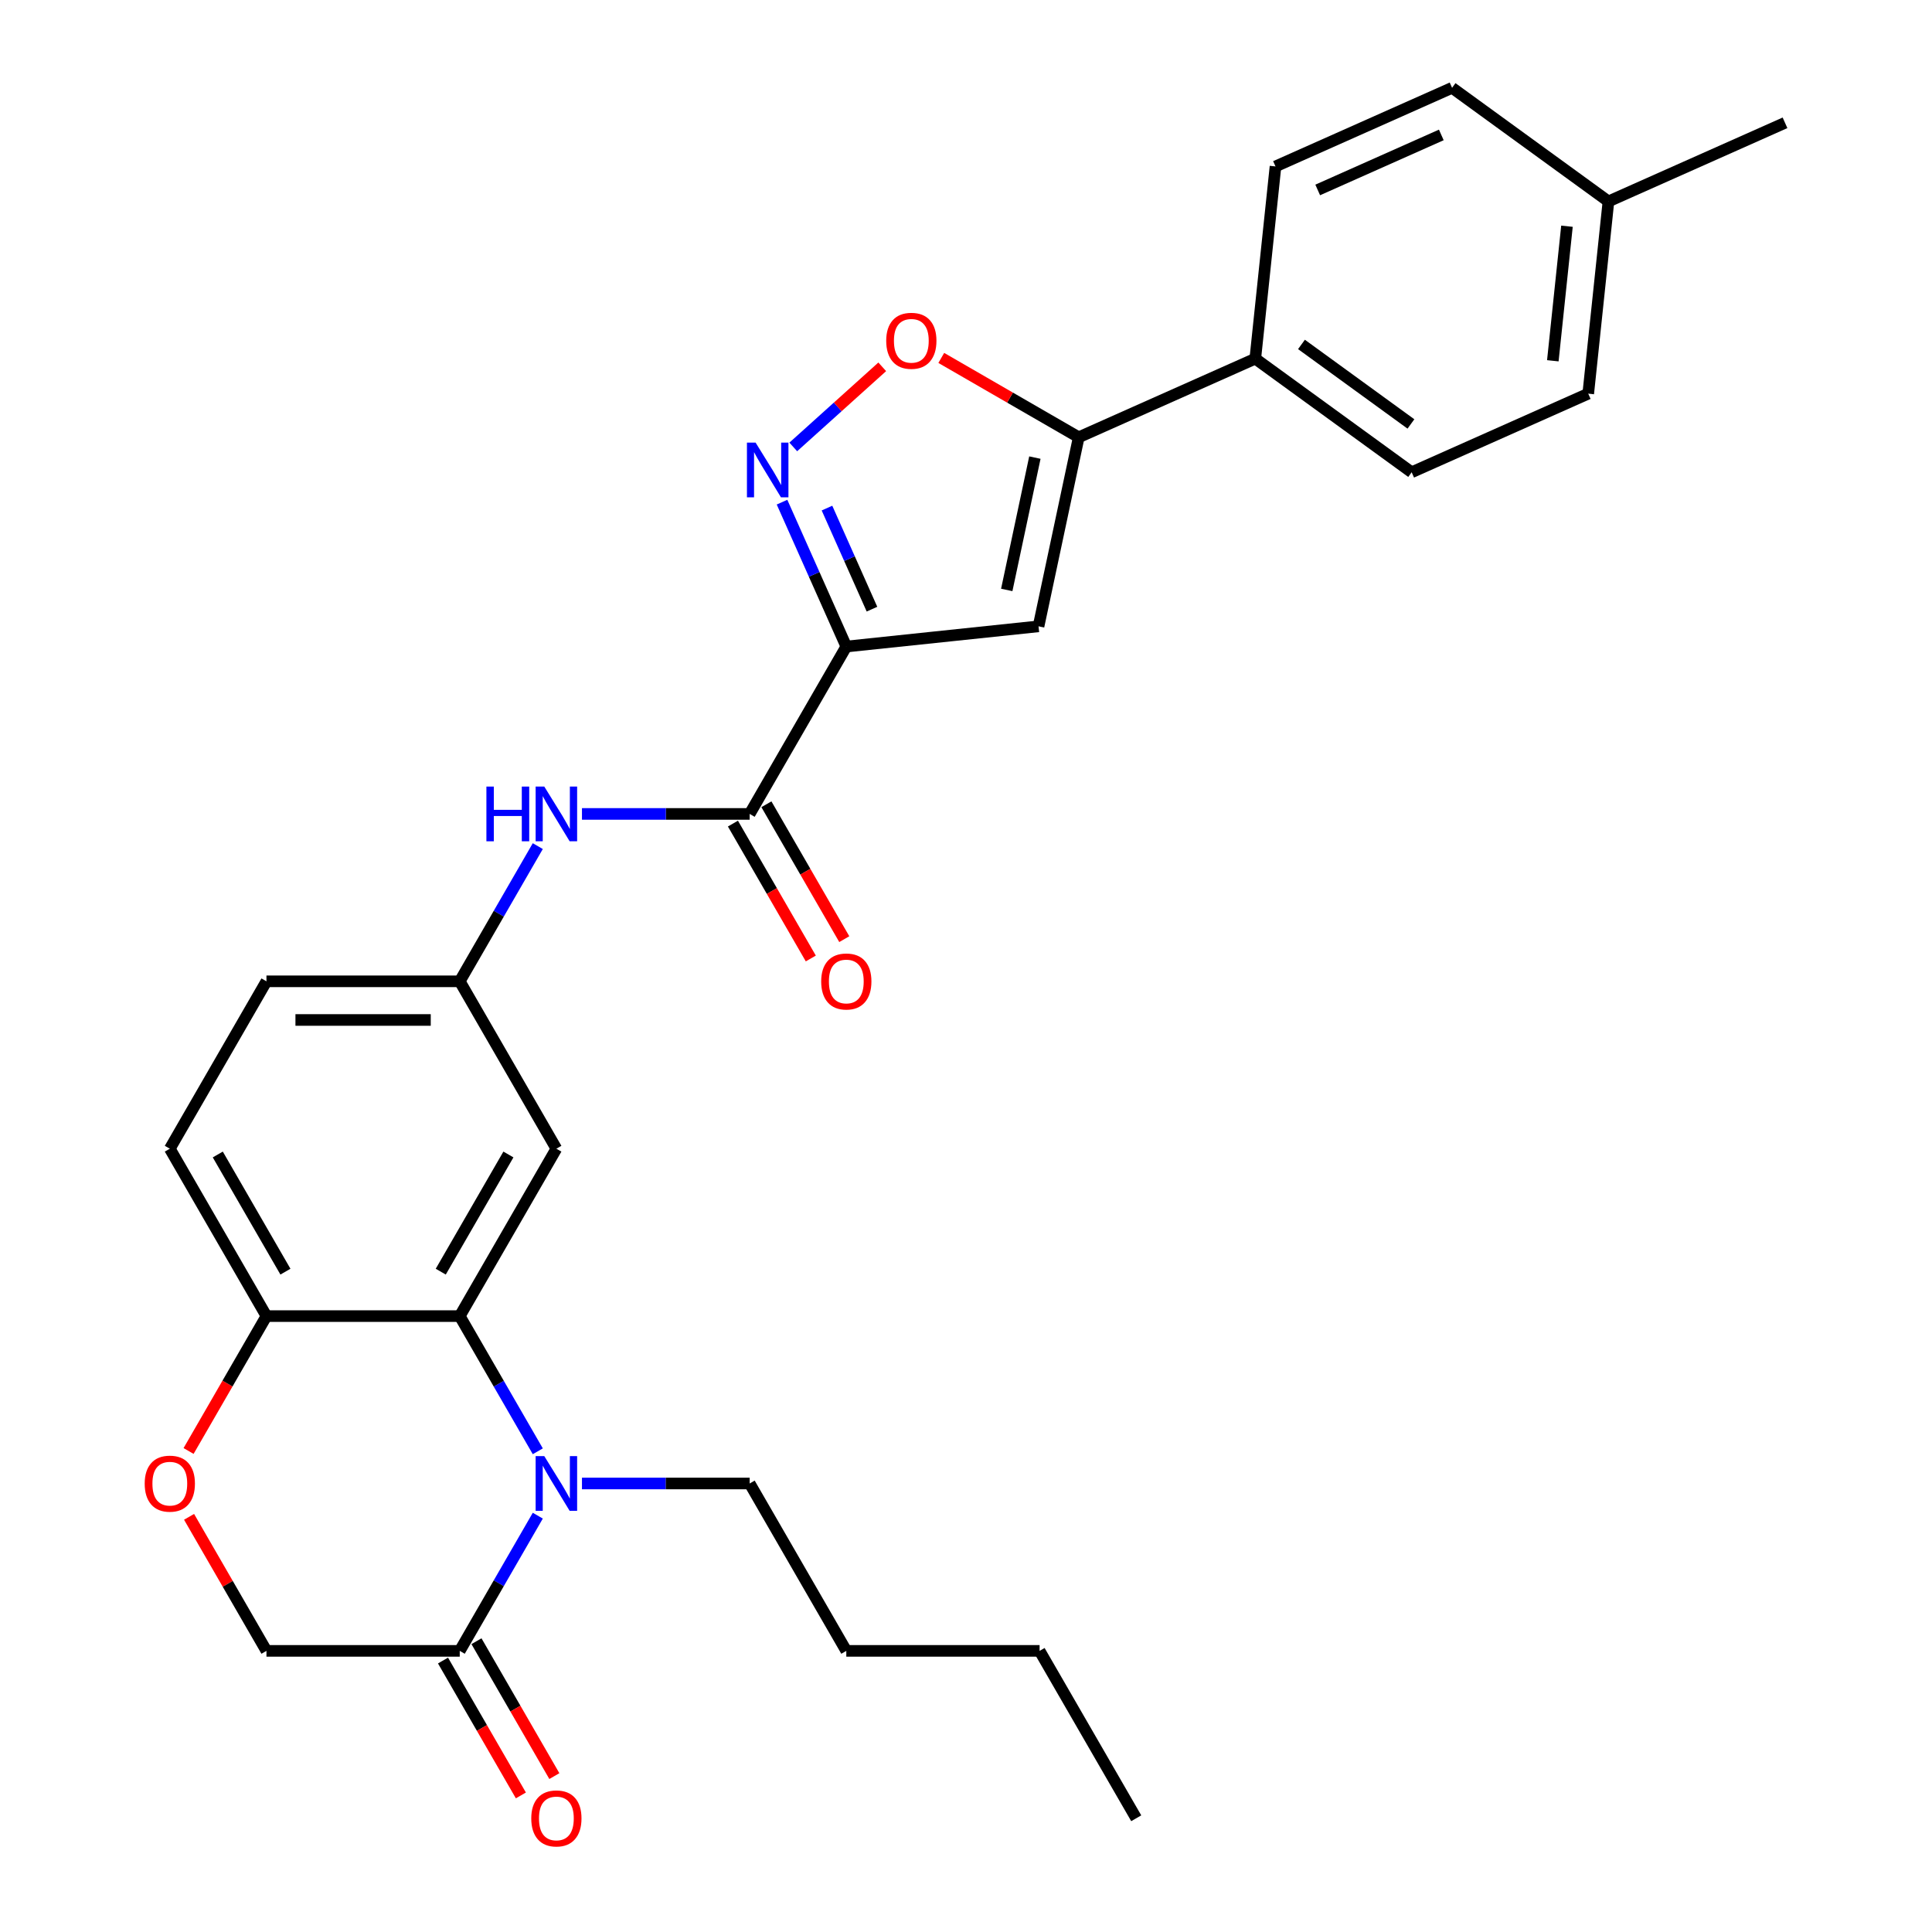 <?xml version='1.0' encoding='iso-8859-1'?>
<svg version='1.1' baseProfile='full'
              xmlns='http://www.w3.org/2000/svg'
                      xmlns:rdkit='http://www.rdkit.org/xml'
                      xmlns:xlink='http://www.w3.org/1999/xlink'
                  xml:space='preserve'
width='1000px' height='1000px' viewBox='0 0 1000 1000'>
<!-- END OF HEADER -->
<rect style='opacity:1.0;fill:#FFFFFF;stroke:none' width='1000' height='1000' x='0' y='0'> </rect>
<path class='bond-1' d='M 438.047,334.648 L 421.411,297.281' style='fill:none;fill-rule:evenodd;stroke:#000000;stroke-width:6px;stroke-linecap:butt;stroke-linejoin:miter;stroke-opacity:1' />
<path class='bond-1' d='M 421.411,297.281 L 404.774,259.914' style='fill:none;fill-rule:evenodd;stroke:#0000FF;stroke-width:6px;stroke-linecap:butt;stroke-linejoin:miter;stroke-opacity:1' />
<path class='bond-1' d='M 451.335,315.3 L 439.69,289.143' style='fill:none;fill-rule:evenodd;stroke:#000000;stroke-width:6px;stroke-linecap:butt;stroke-linejoin:miter;stroke-opacity:1' />
<path class='bond-1' d='M 439.69,289.143 L 428.044,262.986' style='fill:none;fill-rule:evenodd;stroke:#0000FF;stroke-width:6px;stroke-linecap:butt;stroke-linejoin:miter;stroke-opacity:1' />
<path class='bond-2' d='M 438.047,334.648 L 537.543,324.19' style='fill:none;fill-rule:evenodd;stroke:#000000;stroke-width:6px;stroke-linecap:butt;stroke-linejoin:miter;stroke-opacity:1' />
<path class='bond-5' d='M 438.047,334.648 L 388.026,421.288' style='fill:none;fill-rule:evenodd;stroke:#000000;stroke-width:6px;stroke-linecap:butt;stroke-linejoin:miter;stroke-opacity:1' />
<path class='bond-0' d='M 278.363,751.188 L 258.161,716.199' style='fill:none;fill-rule:evenodd;stroke:#0000FF;stroke-width:6px;stroke-linecap:butt;stroke-linejoin:miter;stroke-opacity:1' />
<path class='bond-0' d='M 258.161,716.199 L 237.96,681.209' style='fill:none;fill-rule:evenodd;stroke:#000000;stroke-width:6px;stroke-linecap:butt;stroke-linejoin:miter;stroke-opacity:1' />
<path class='bond-7' d='M 278.363,784.511 L 258.161,819.5' style='fill:none;fill-rule:evenodd;stroke:#0000FF;stroke-width:6px;stroke-linecap:butt;stroke-linejoin:miter;stroke-opacity:1' />
<path class='bond-7' d='M 258.161,819.5 L 237.96,854.49' style='fill:none;fill-rule:evenodd;stroke:#000000;stroke-width:6px;stroke-linecap:butt;stroke-linejoin:miter;stroke-opacity:1' />
<path class='bond-20' d='M 301.223,767.849 L 344.624,767.849' style='fill:none;fill-rule:evenodd;stroke:#0000FF;stroke-width:6px;stroke-linecap:butt;stroke-linejoin:miter;stroke-opacity:1' />
<path class='bond-20' d='M 344.624,767.849 L 388.026,767.849' style='fill:none;fill-rule:evenodd;stroke:#000000;stroke-width:6px;stroke-linecap:butt;stroke-linejoin:miter;stroke-opacity:1' />
<path class='bond-6' d='M 410.597,231.331 L 433.622,210.599' style='fill:none;fill-rule:evenodd;stroke:#0000FF;stroke-width:6px;stroke-linecap:butt;stroke-linejoin:miter;stroke-opacity:1' />
<path class='bond-6' d='M 433.622,210.599 L 456.647,189.867' style='fill:none;fill-rule:evenodd;stroke:#FF0000;stroke-width:6px;stroke-linecap:butt;stroke-linejoin:miter;stroke-opacity:1' />
<path class='bond-4' d='M 537.543,324.19 L 558.343,226.333' style='fill:none;fill-rule:evenodd;stroke:#000000;stroke-width:6px;stroke-linecap:butt;stroke-linejoin:miter;stroke-opacity:1' />
<path class='bond-4' d='M 521.092,305.352 L 535.652,236.852' style='fill:none;fill-rule:evenodd;stroke:#000000;stroke-width:6px;stroke-linecap:butt;stroke-linejoin:miter;stroke-opacity:1' />
<path class='bond-3' d='M 237.96,681.209 L 287.982,594.569' style='fill:none;fill-rule:evenodd;stroke:#000000;stroke-width:6px;stroke-linecap:butt;stroke-linejoin:miter;stroke-opacity:1' />
<path class='bond-3' d='M 228.135,658.209 L 263.151,597.561' style='fill:none;fill-rule:evenodd;stroke:#000000;stroke-width:6px;stroke-linecap:butt;stroke-linejoin:miter;stroke-opacity:1' />
<path class='bond-30' d='M 237.96,681.209 L 137.917,681.209' style='fill:none;fill-rule:evenodd;stroke:#000000;stroke-width:6px;stroke-linecap:butt;stroke-linejoin:miter;stroke-opacity:1' />
<path class='bond-12' d='M 558.343,226.333 L 649.738,185.642' style='fill:none;fill-rule:evenodd;stroke:#000000;stroke-width:6px;stroke-linecap:butt;stroke-linejoin:miter;stroke-opacity:1' />
<path class='bond-29' d='M 558.343,226.333 L 522.774,205.797' style='fill:none;fill-rule:evenodd;stroke:#000000;stroke-width:6px;stroke-linecap:butt;stroke-linejoin:miter;stroke-opacity:1' />
<path class='bond-29' d='M 522.774,205.797 L 487.204,185.261' style='fill:none;fill-rule:evenodd;stroke:#FF0000;stroke-width:6px;stroke-linecap:butt;stroke-linejoin:miter;stroke-opacity:1' />
<path class='bond-8' d='M 388.026,421.288 L 344.624,421.288' style='fill:none;fill-rule:evenodd;stroke:#000000;stroke-width:6px;stroke-linecap:butt;stroke-linejoin:miter;stroke-opacity:1' />
<path class='bond-8' d='M 344.624,421.288 L 301.223,421.288' style='fill:none;fill-rule:evenodd;stroke:#0000FF;stroke-width:6px;stroke-linecap:butt;stroke-linejoin:miter;stroke-opacity:1' />
<path class='bond-15' d='M 379.362,426.29 L 399.517,461.2' style='fill:none;fill-rule:evenodd;stroke:#000000;stroke-width:6px;stroke-linecap:butt;stroke-linejoin:miter;stroke-opacity:1' />
<path class='bond-15' d='M 399.517,461.2 L 419.672,496.11' style='fill:none;fill-rule:evenodd;stroke:#FF0000;stroke-width:6px;stroke-linecap:butt;stroke-linejoin:miter;stroke-opacity:1' />
<path class='bond-15' d='M 396.69,416.286 L 416.845,451.196' style='fill:none;fill-rule:evenodd;stroke:#000000;stroke-width:6px;stroke-linecap:butt;stroke-linejoin:miter;stroke-opacity:1' />
<path class='bond-15' d='M 416.845,451.196 L 437,486.105' style='fill:none;fill-rule:evenodd;stroke:#FF0000;stroke-width:6px;stroke-linecap:butt;stroke-linejoin:miter;stroke-opacity:1' />
<path class='bond-16' d='M 229.296,859.492 L 249.451,894.402' style='fill:none;fill-rule:evenodd;stroke:#000000;stroke-width:6px;stroke-linecap:butt;stroke-linejoin:miter;stroke-opacity:1' />
<path class='bond-16' d='M 249.451,894.402 L 269.606,929.311' style='fill:none;fill-rule:evenodd;stroke:#FF0000;stroke-width:6px;stroke-linecap:butt;stroke-linejoin:miter;stroke-opacity:1' />
<path class='bond-16' d='M 246.624,849.488 L 266.779,884.397' style='fill:none;fill-rule:evenodd;stroke:#000000;stroke-width:6px;stroke-linecap:butt;stroke-linejoin:miter;stroke-opacity:1' />
<path class='bond-16' d='M 266.779,884.397 L 286.934,919.307' style='fill:none;fill-rule:evenodd;stroke:#FF0000;stroke-width:6px;stroke-linecap:butt;stroke-linejoin:miter;stroke-opacity:1' />
<path class='bond-32' d='M 237.96,854.49 L 137.917,854.49' style='fill:none;fill-rule:evenodd;stroke:#000000;stroke-width:6px;stroke-linecap:butt;stroke-linejoin:miter;stroke-opacity:1' />
<path class='bond-14' d='M 278.363,437.949 L 258.161,472.939' style='fill:none;fill-rule:evenodd;stroke:#0000FF;stroke-width:6px;stroke-linecap:butt;stroke-linejoin:miter;stroke-opacity:1' />
<path class='bond-14' d='M 258.161,472.939 L 237.96,507.928' style='fill:none;fill-rule:evenodd;stroke:#000000;stroke-width:6px;stroke-linecap:butt;stroke-linejoin:miter;stroke-opacity:1' />
<path class='bond-9' d='M 97.606,751.028 L 117.761,716.119' style='fill:none;fill-rule:evenodd;stroke:#FF0000;stroke-width:6px;stroke-linecap:butt;stroke-linejoin:miter;stroke-opacity:1' />
<path class='bond-9' d='M 117.761,716.119 L 137.917,681.209' style='fill:none;fill-rule:evenodd;stroke:#000000;stroke-width:6px;stroke-linecap:butt;stroke-linejoin:miter;stroke-opacity:1' />
<path class='bond-13' d='M 97.86,785.111 L 117.888,819.8' style='fill:none;fill-rule:evenodd;stroke:#FF0000;stroke-width:6px;stroke-linecap:butt;stroke-linejoin:miter;stroke-opacity:1' />
<path class='bond-13' d='M 117.888,819.8 L 137.917,854.49' style='fill:none;fill-rule:evenodd;stroke:#000000;stroke-width:6px;stroke-linecap:butt;stroke-linejoin:miter;stroke-opacity:1' />
<path class='bond-10' d='M 287.982,594.569 L 237.96,507.928' style='fill:none;fill-rule:evenodd;stroke:#000000;stroke-width:6px;stroke-linecap:butt;stroke-linejoin:miter;stroke-opacity:1' />
<path class='bond-11' d='M 137.917,681.209 L 87.895,594.569' style='fill:none;fill-rule:evenodd;stroke:#000000;stroke-width:6px;stroke-linecap:butt;stroke-linejoin:miter;stroke-opacity:1' />
<path class='bond-11' d='M 147.741,658.209 L 112.726,597.561' style='fill:none;fill-rule:evenodd;stroke:#000000;stroke-width:6px;stroke-linecap:butt;stroke-linejoin:miter;stroke-opacity:1' />
<path class='bond-18' d='M 649.738,185.642 L 730.675,244.446' style='fill:none;fill-rule:evenodd;stroke:#000000;stroke-width:6px;stroke-linecap:butt;stroke-linejoin:miter;stroke-opacity:1' />
<path class='bond-18' d='M 673.639,178.275 L 730.295,219.438' style='fill:none;fill-rule:evenodd;stroke:#000000;stroke-width:6px;stroke-linecap:butt;stroke-linejoin:miter;stroke-opacity:1' />
<path class='bond-19' d='M 649.738,185.642 L 660.195,86.146' style='fill:none;fill-rule:evenodd;stroke:#000000;stroke-width:6px;stroke-linecap:butt;stroke-linejoin:miter;stroke-opacity:1' />
<path class='bond-21' d='M 237.96,507.928 L 137.917,507.928' style='fill:none;fill-rule:evenodd;stroke:#000000;stroke-width:6px;stroke-linecap:butt;stroke-linejoin:miter;stroke-opacity:1' />
<path class='bond-21' d='M 222.954,527.937 L 152.923,527.937' style='fill:none;fill-rule:evenodd;stroke:#000000;stroke-width:6px;stroke-linecap:butt;stroke-linejoin:miter;stroke-opacity:1' />
<path class='bond-17' d='M 87.895,594.569 L 137.917,507.928' style='fill:none;fill-rule:evenodd;stroke:#000000;stroke-width:6px;stroke-linecap:butt;stroke-linejoin:miter;stroke-opacity:1' />
<path class='bond-23' d='M 730.675,244.446 L 822.069,203.754' style='fill:none;fill-rule:evenodd;stroke:#000000;stroke-width:6px;stroke-linecap:butt;stroke-linejoin:miter;stroke-opacity:1' />
<path class='bond-22' d='M 660.195,86.146 L 751.59,45.455' style='fill:none;fill-rule:evenodd;stroke:#000000;stroke-width:6px;stroke-linecap:butt;stroke-linejoin:miter;stroke-opacity:1' />
<path class='bond-22' d='M 682.043,98.321 L 746.019,69.837' style='fill:none;fill-rule:evenodd;stroke:#000000;stroke-width:6px;stroke-linecap:butt;stroke-linejoin:miter;stroke-opacity:1' />
<path class='bond-26' d='M 388.026,767.849 L 438.047,854.49' style='fill:none;fill-rule:evenodd;stroke:#000000;stroke-width:6px;stroke-linecap:butt;stroke-linejoin:miter;stroke-opacity:1' />
<path class='bond-24' d='M 751.59,45.455 L 832.527,104.259' style='fill:none;fill-rule:evenodd;stroke:#000000;stroke-width:6px;stroke-linecap:butt;stroke-linejoin:miter;stroke-opacity:1' />
<path class='bond-31' d='M 822.069,203.754 L 832.527,104.259' style='fill:none;fill-rule:evenodd;stroke:#000000;stroke-width:6px;stroke-linecap:butt;stroke-linejoin:miter;stroke-opacity:1' />
<path class='bond-31' d='M 803.739,186.738 L 811.059,117.092' style='fill:none;fill-rule:evenodd;stroke:#000000;stroke-width:6px;stroke-linecap:butt;stroke-linejoin:miter;stroke-opacity:1' />
<path class='bond-25' d='M 832.527,104.259 L 923.921,63.567' style='fill:none;fill-rule:evenodd;stroke:#000000;stroke-width:6px;stroke-linecap:butt;stroke-linejoin:miter;stroke-opacity:1' />
<path class='bond-27' d='M 438.047,854.49 L 538.091,854.49' style='fill:none;fill-rule:evenodd;stroke:#000000;stroke-width:6px;stroke-linecap:butt;stroke-linejoin:miter;stroke-opacity:1' />
<path class='bond-28' d='M 538.091,854.49 L 588.113,941.13' style='fill:none;fill-rule:evenodd;stroke:#000000;stroke-width:6px;stroke-linecap:butt;stroke-linejoin:miter;stroke-opacity:1' />
<path  class='atom-1' d='M 281.722 753.689
L 291.002 768.689
Q 291.922 770.169, 293.402 772.849
Q 294.882 775.529, 294.962 775.689
L 294.962 753.689
L 298.722 753.689
L 298.722 782.009
L 294.842 782.009
L 284.882 765.609
Q 283.722 763.689, 282.482 761.489
Q 281.282 759.289, 280.922 758.609
L 280.922 782.009
L 277.242 782.009
L 277.242 753.689
L 281.722 753.689
' fill='#0000FF'/>
<path  class='atom-2' d='M 391.096 229.093
L 400.376 244.093
Q 401.296 245.573, 402.776 248.253
Q 404.256 250.933, 404.336 251.093
L 404.336 229.093
L 408.096 229.093
L 408.096 257.413
L 404.216 257.413
L 394.256 241.013
Q 393.096 239.093, 391.856 236.893
Q 390.656 234.693, 390.296 234.013
L 390.296 257.413
L 386.616 257.413
L 386.616 229.093
L 391.096 229.093
' fill='#0000FF'/>
<path  class='atom-7' d='M 458.703 176.391
Q 458.703 169.591, 462.063 165.791
Q 465.423 161.991, 471.703 161.991
Q 477.983 161.991, 481.343 165.791
Q 484.703 169.591, 484.703 176.391
Q 484.703 183.271, 481.303 187.191
Q 477.903 191.071, 471.703 191.071
Q 465.463 191.071, 462.063 187.191
Q 458.703 183.311, 458.703 176.391
M 471.703 187.871
Q 476.023 187.871, 478.343 184.991
Q 480.703 182.071, 480.703 176.391
Q 480.703 170.831, 478.343 168.031
Q 476.023 165.191, 471.703 165.191
Q 467.383 165.191, 465.023 167.991
Q 462.703 170.791, 462.703 176.391
Q 462.703 182.111, 465.023 184.991
Q 467.383 187.871, 471.703 187.871
' fill='#FF0000'/>
<path  class='atom-9' d='M 251.762 407.128
L 255.602 407.128
L 255.602 419.168
L 270.082 419.168
L 270.082 407.128
L 273.922 407.128
L 273.922 435.448
L 270.082 435.448
L 270.082 422.368
L 255.602 422.368
L 255.602 435.448
L 251.762 435.448
L 251.762 407.128
' fill='#0000FF'/>
<path  class='atom-9' d='M 281.722 407.128
L 291.002 422.128
Q 291.922 423.608, 293.402 426.288
Q 294.882 428.968, 294.962 429.128
L 294.962 407.128
L 298.722 407.128
L 298.722 435.448
L 294.842 435.448
L 284.882 419.048
Q 283.722 417.128, 282.482 414.928
Q 281.282 412.728, 280.922 412.048
L 280.922 435.448
L 277.242 435.448
L 277.242 407.128
L 281.722 407.128
' fill='#0000FF'/>
<path  class='atom-10' d='M 74.895 767.929
Q 74.895 761.129, 78.255 757.329
Q 81.615 753.529, 87.895 753.529
Q 94.175 753.529, 97.535 757.329
Q 100.895 761.129, 100.895 767.929
Q 100.895 774.809, 97.495 778.729
Q 94.095 782.609, 87.895 782.609
Q 81.655 782.609, 78.255 778.729
Q 74.895 774.849, 74.895 767.929
M 87.895 779.409
Q 92.215 779.409, 94.535 776.529
Q 96.895 773.609, 96.895 767.929
Q 96.895 762.369, 94.535 759.569
Q 92.215 756.729, 87.895 756.729
Q 83.575 756.729, 81.215 759.529
Q 78.895 762.329, 78.895 767.929
Q 78.895 773.649, 81.215 776.529
Q 83.575 779.409, 87.895 779.409
' fill='#FF0000'/>
<path  class='atom-16' d='M 425.047 508.008
Q 425.047 501.208, 428.407 497.408
Q 431.767 493.608, 438.047 493.608
Q 444.327 493.608, 447.687 497.408
Q 451.047 501.208, 451.047 508.008
Q 451.047 514.888, 447.647 518.808
Q 444.247 522.688, 438.047 522.688
Q 431.807 522.688, 428.407 518.808
Q 425.047 514.928, 425.047 508.008
M 438.047 519.488
Q 442.367 519.488, 444.687 516.608
Q 447.047 513.688, 447.047 508.008
Q 447.047 502.448, 444.687 499.648
Q 442.367 496.808, 438.047 496.808
Q 433.727 496.808, 431.367 499.608
Q 429.047 502.408, 429.047 508.008
Q 429.047 513.728, 431.367 516.608
Q 433.727 519.488, 438.047 519.488
' fill='#FF0000'/>
<path  class='atom-17' d='M 274.982 941.21
Q 274.982 934.41, 278.342 930.61
Q 281.702 926.81, 287.982 926.81
Q 294.262 926.81, 297.622 930.61
Q 300.982 934.41, 300.982 941.21
Q 300.982 948.09, 297.582 952.01
Q 294.182 955.89, 287.982 955.89
Q 281.742 955.89, 278.342 952.01
Q 274.982 948.13, 274.982 941.21
M 287.982 952.69
Q 292.302 952.69, 294.622 949.81
Q 296.982 946.89, 296.982 941.21
Q 296.982 935.65, 294.622 932.85
Q 292.302 930.01, 287.982 930.01
Q 283.662 930.01, 281.302 932.81
Q 278.982 935.61, 278.982 941.21
Q 278.982 946.93, 281.302 949.81
Q 283.662 952.69, 287.982 952.69
' fill='#FF0000'/>
</svg>

